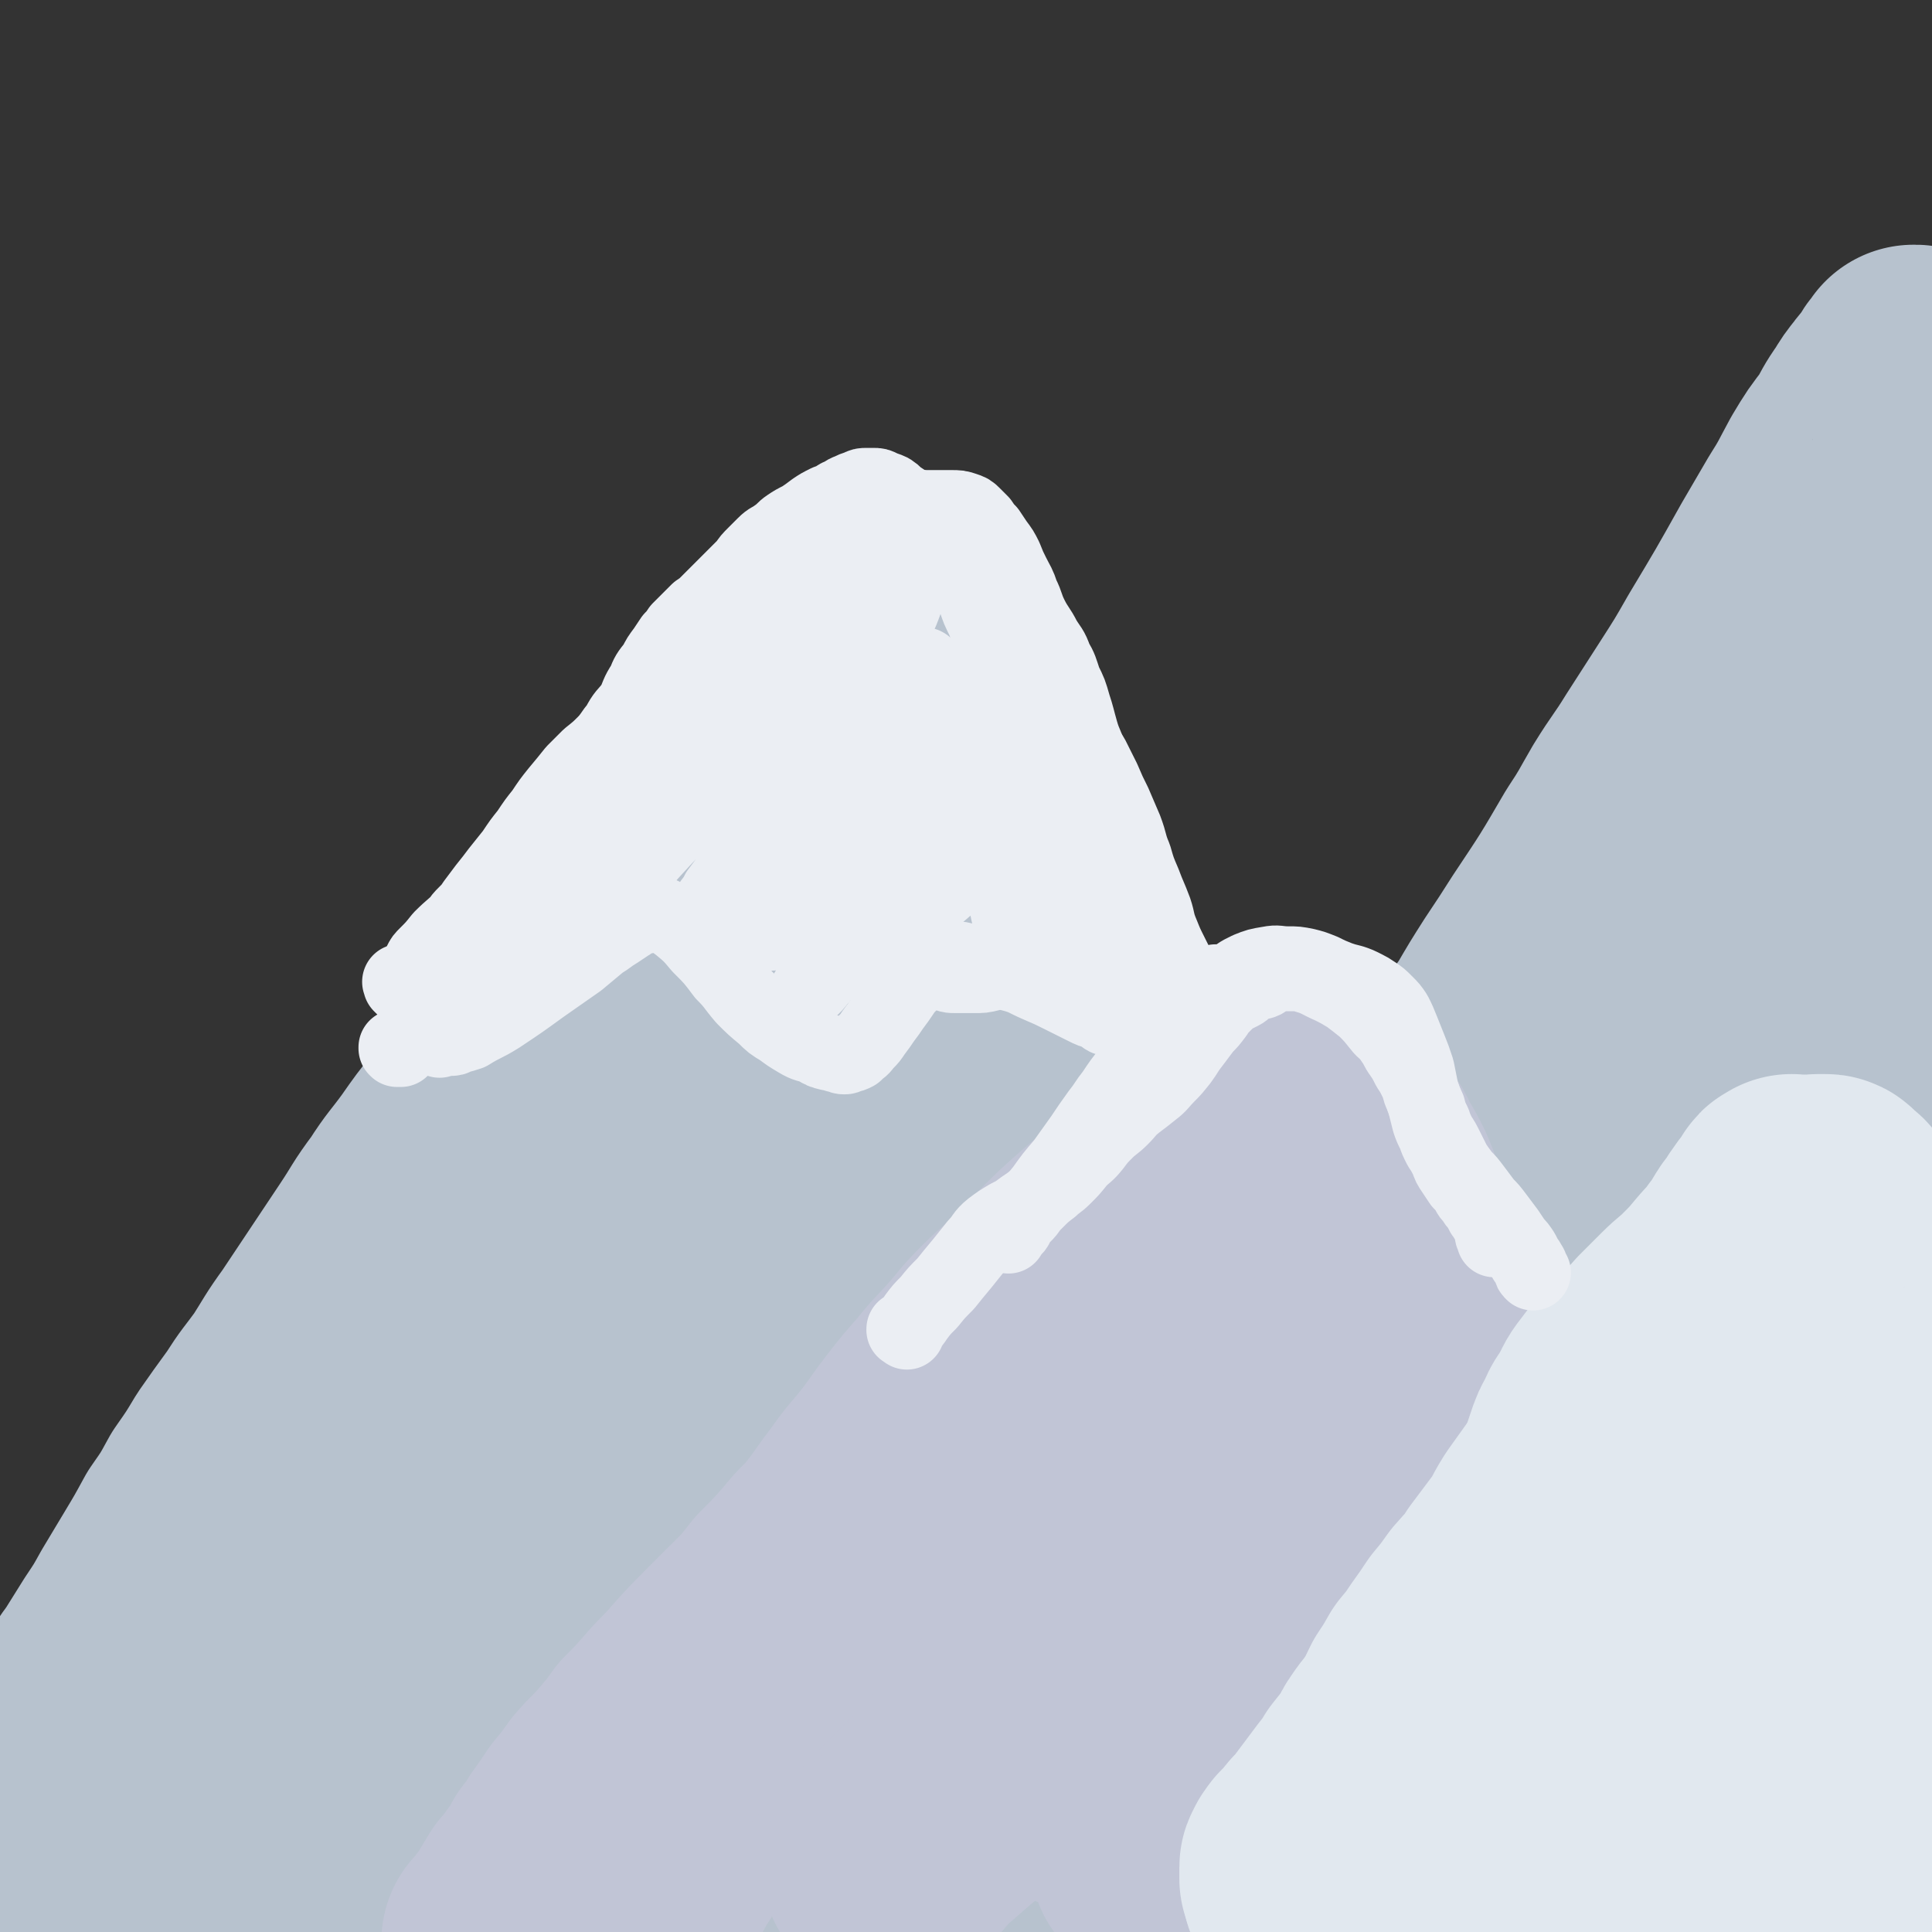 <svg viewBox='0 0 1046 1046' version='1.1' xmlns='http://www.w3.org/2000/svg' xmlns:xlink='http://www.w3.org/1999/xlink'><rect x="0" y="0" width="1046" height="1046" fill="#333333" stroke="none"/><g fill='none' stroke='rgb(183,194,206)' stroke-width='135' stroke-linecap='round' stroke-linejoin='round'><path d='M85,1004c-1,-1 -1,-1 -1,-1 -1,-1 0,0 0,0 0,0 0,0 0,0 0,0 0,0 0,0 -1,-1 0,-2 0,-3 1,-2 1,-2 2,-4 1,-4 1,-4 3,-7 2,-5 2,-4 4,-9 5,-9 5,-9 10,-18 5,-10 5,-11 10,-20 6,-12 6,-12 13,-24 6,-13 6,-13 13,-25 6,-12 7,-12 14,-23 7,-13 6,-13 14,-26 7,-13 8,-12 16,-25 9,-15 9,-15 18,-29 9,-15 9,-15 18,-30 8,-14 8,-14 16,-28 7,-14 7,-14 14,-27 6,-13 6,-13 13,-27 6,-12 6,-12 12,-25 5,-11 6,-11 11,-23 5,-11 4,-11 9,-23 5,-11 4,-11 10,-23 6,-13 6,-12 13,-26 6,-13 6,-14 13,-27 7,-14 7,-14 15,-27 7,-13 6,-13 14,-26 6,-10 6,-10 13,-20 7,-10 6,-10 14,-20 7,-9 7,-9 15,-19 7,-9 6,-9 14,-18 7,-8 7,-8 15,-16 8,-8 8,-9 15,-16 7,-7 7,-7 14,-14 6,-4 6,-4 11,-9 5,-3 5,-4 10,-7 3,-2 4,-2 8,-4 2,-1 2,-1 5,-2 1,-1 1,-1 3,-1 1,0 2,0 3,1 2,1 2,1 3,3 2,3 2,3 4,7 3,6 3,6 6,12 3,9 3,9 6,17 3,10 3,10 7,20 3,11 3,11 7,21 4,11 4,11 9,21 4,12 4,12 9,23 4,12 5,12 10,23 5,12 5,12 10,23 4,12 4,12 9,24 5,13 5,12 11,25 5,12 4,13 10,25 5,12 5,12 11,24 5,12 5,12 12,23 5,11 5,11 12,21 5,10 5,11 12,20 6,10 6,9 13,18 8,10 8,10 16,19 7,9 7,9 14,18 8,9 8,9 15,18 8,10 7,10 14,20 7,10 8,10 15,20 6,10 6,10 12,20 5,10 6,10 11,20 6,10 6,11 12,21 7,12 7,12 14,23 8,12 8,12 15,23 8,13 8,13 16,25 8,11 8,11 16,21 7,9 6,9 13,18 6,8 7,8 13,15 6,6 6,6 11,13 3,4 3,4 7,9 3,3 3,3 6,6 2,3 2,3 5,6 2,2 2,2 4,5 2,2 2,2 4,4 1,2 1,2 2,4 1,2 2,1 3,3 1,1 1,1 2,3 1,2 1,2 3,4 1,2 1,2 3,4 2,3 2,3 4,6 1,2 1,2 3,5 1,2 1,2 3,4 1,1 1,1 2,2 1,1 0,2 1,3 0,1 1,0 1,1 0,0 0,0 0,1 0,0 0,0 0,0 '/><path d='M728,721c-1,-1 -1,-1 -1,-1 -1,-1 0,0 0,0 0,0 0,0 0,0 0,-1 0,-1 0,-1 1,-3 1,-3 2,-5 2,-4 2,-4 4,-9 3,-7 3,-7 6,-14 2,-3 1,-3 3,-5 29,-54 28,-54 58,-106 6,-12 6,-12 14,-23 7,-12 7,-12 14,-23 8,-12 8,-12 15,-23 16,-24 16,-24 30,-48 8,-12 8,-13 15,-25 8,-13 9,-13 17,-26 9,-14 9,-14 18,-28 9,-14 9,-14 17,-28 15,-25 15,-25 29,-50 7,-12 7,-12 14,-24 7,-11 7,-12 13,-23 6,-10 6,-10 13,-19 4,-7 4,-8 9,-15 3,-5 3,-5 7,-10 2,-3 3,-3 5,-6 2,-2 1,-2 3,-5 1,-1 1,-1 2,-2 0,0 1,0 1,-1 0,-1 0,-1 0,-1 0,0 0,0 0,0 1,0 1,0 1,0 1,0 0,1 1,1 0,0 0,0 0,0 '/><path d='M450,477c-1,-1 -1,-1 -1,-1 -1,-1 0,0 0,0 0,0 0,0 0,-1 0,0 0,0 0,0 0,0 0,-1 0,-1 1,-2 1,-2 2,-4 2,-4 2,-4 5,-7 1,-1 1,-2 3,-3 1,0 1,0 2,0 2,1 3,1 4,3 2,4 2,4 1,9 -2,9 -2,9 -6,18 -6,12 -6,11 -14,22 -8,13 -9,13 -19,25 -10,14 -9,14 -20,28 -10,13 -11,12 -21,25 -11,13 -11,13 -22,25 -10,13 -10,13 -19,26 -10,14 -10,15 -19,29 -9,16 -9,16 -17,32 -9,17 -8,17 -16,35 -6,16 -6,16 -12,32 -5,14 -5,14 -11,29 -5,13 -5,13 -10,26 -7,14 -7,14 -13,27 -7,13 -7,13 -14,25 -7,12 -7,12 -13,23 -7,11 -7,11 -14,22 -6,9 -6,9 -12,17 -5,7 -5,8 -11,14 -4,6 -4,6 -9,12 -4,5 -4,4 -8,10 -4,5 -4,6 -8,12 -5,7 -5,7 -10,14 -5,9 -5,9 -10,18 -4,8 -5,8 -9,16 -3,7 -2,7 -5,13 -1,4 -2,4 -3,8 -1,2 -1,2 -1,4 0,1 0,2 1,3 1,0 1,-1 3,-1 0,0 0,0 0,0 '/><path d='M444,385c-1,-1 -1,-2 -1,-1 -1,0 0,1 -1,2 -1,2 -1,2 -2,4 -2,3 -1,3 -2,6 -1,1 -1,1 -1,3 -2,4 -2,4 -3,9 -2,4 -1,4 -3,9 -1,4 -1,3 -3,7 -1,4 -1,4 -2,7 -2,5 -1,6 -4,11 -2,4 -2,4 -5,9 -2,3 -2,3 -4,7 -2,4 -2,4 -5,9 -3,5 -3,5 -6,10 -4,8 -4,8 -9,15 -5,10 -5,10 -11,19 -6,9 -6,9 -12,18 -8,10 -8,10 -16,19 -8,10 -8,10 -16,19 -9,10 -9,10 -17,20 -9,11 -10,11 -18,23 -10,13 -10,13 -18,28 -9,15 -9,15 -17,31 -8,15 -7,16 -14,31 -7,14 -6,14 -13,28 -5,12 -5,13 -11,25 -5,12 -5,12 -11,23 -7,11 -7,11 -14,22 -7,10 -8,10 -15,20 -8,10 -8,10 -15,19 -7,8 -7,8 -14,16 -6,7 -6,7 -12,14 -6,7 -6,7 -12,14 -7,8 -7,8 -13,15 -7,8 -6,8 -12,16 -6,7 -6,7 -12,14 -6,6 -6,6 -11,12 -4,6 -4,6 -9,12 -4,5 -4,5 -9,10 -4,6 -4,6 -9,12 -4,5 -4,4 -9,10 -4,4 -3,5 -7,10 -3,4 -4,3 -7,8 -3,3 -2,4 -5,8 -3,4 -3,4 -6,8 -2,3 -2,3 -5,7 -2,3 -2,3 -4,6 -1,2 -1,2 -3,4 -1,1 -1,1 -2,3 0,1 -1,0 -1,1 0,0 0,1 0,1 0,0 0,0 0,0 1,-2 1,-2 2,-4 2,-4 2,-4 4,-8 4,-8 4,-8 9,-16 6,-13 5,-13 12,-25 7,-15 8,-14 15,-29 8,-14 8,-15 15,-29 8,-13 8,-12 15,-25 7,-11 6,-11 12,-22 6,-10 6,-10 13,-20 5,-9 5,-9 12,-18 5,-9 5,-9 12,-17 6,-8 6,-8 13,-15 5,-8 5,-8 11,-15 5,-7 5,-7 10,-14 4,-7 4,-7 9,-14 4,-8 4,-8 8,-15 4,-9 4,-9 8,-17 4,-9 4,-9 8,-17 4,-8 4,-8 8,-16 4,-8 4,-8 8,-16 4,-8 4,-8 8,-15 4,-7 4,-7 8,-14 4,-8 4,-8 8,-15 4,-8 4,-8 8,-15 4,-8 4,-8 8,-15 4,-9 4,-9 8,-17 3,-8 3,-8 7,-15 3,-7 3,-7 7,-14 3,-7 3,-7 6,-14 2,-5 2,-5 5,-11 2,-5 2,-5 5,-10 2,-4 3,-4 5,-8 2,-4 2,-4 4,-8 2,-4 2,-4 5,-8 2,-3 2,-3 4,-7 3,-4 3,-4 6,-8 3,-4 3,-4 6,-9 3,-4 3,-4 7,-9 4,-5 4,-5 9,-10 5,-5 4,-6 9,-11 6,-7 6,-7 12,-14 5,-6 5,-6 11,-13 5,-6 5,-6 11,-13 5,-6 5,-6 10,-13 6,-7 6,-7 12,-14 5,-7 5,-8 11,-14 5,-7 5,-7 11,-13 4,-6 4,-6 9,-11 4,-4 4,-4 8,-8 3,-3 2,-3 6,-7 3,-3 3,-2 6,-5 2,-1 2,-1 4,-3 1,-1 1,-2 3,-3 1,-1 1,0 2,-1 1,-1 1,-1 2,-1 0,0 1,0 1,0 0,1 0,1 0,2 0,2 0,2 -1,4 -2,3 -2,3 -4,7 -3,5 -3,5 -7,10 -5,9 -5,9 -11,17 -6,10 -6,10 -12,19 -8,11 -8,11 -15,21 -9,12 -8,12 -16,23 -8,11 -8,11 -16,22 -8,10 -8,10 -15,20 -7,9 -7,9 -14,18 -8,9 -8,9 -15,18 -7,8 -8,8 -14,16 -8,9 -8,9 -14,17 -8,9 -7,9 -15,18 -7,10 -7,10 -14,19 -8,10 -8,10 -15,20 -8,11 -8,11 -16,21 -8,10 -8,10 -15,20 -8,11 -9,11 -16,22 -9,12 -8,12 -16,24 -8,12 -8,12 -16,24 -8,12 -8,12 -16,24 -8,11 -8,12 -15,23 -8,11 -8,10 -15,21 -8,11 -8,11 -15,21 -6,10 -6,10 -13,20 -6,11 -6,11 -13,21 -6,11 -6,11 -12,21 -6,10 -6,10 -12,20 -5,9 -5,9 -11,18 -5,8 -5,8 -10,16 -4,6 -4,5 -8,12 -3,4 -2,4 -5,9 -2,3 -2,2 -4,5 -1,1 -1,1 -2,3 -1,1 -1,1 -1,3 0,0 0,1 0,1 1,0 2,0 3,-1 3,-2 3,-2 7,-5 6,-5 6,-5 12,-11 10,-10 10,-10 19,-20 12,-13 12,-13 23,-26 13,-15 13,-15 26,-31 14,-16 14,-16 27,-33 14,-18 14,-18 28,-36 14,-19 13,-19 27,-38 14,-20 14,-19 27,-39 13,-19 13,-19 26,-38 13,-20 14,-20 27,-39 13,-20 13,-20 26,-40 13,-18 12,-18 26,-36 12,-15 12,-15 25,-30 11,-12 12,-12 24,-23 10,-9 10,-9 21,-16 9,-6 9,-6 18,-10 7,-3 7,-3 15,-5 4,-1 5,-1 10,-1 3,0 3,0 7,1 2,1 3,0 5,2 2,1 2,2 4,4 2,2 2,3 3,6 1,6 1,6 0,13 -1,10 -2,10 -5,20 -5,16 -5,16 -11,31 -9,19 -9,19 -18,38 -11,22 -11,22 -22,43 -13,25 -13,25 -26,49 -13,25 -13,25 -26,50 -13,23 -14,23 -26,46 -11,21 -11,21 -21,42 -10,20 -10,20 -18,39 -8,19 -8,19 -15,38 -6,18 -6,18 -11,37 -4,17 -4,17 -8,35 -3,16 -2,16 -4,33 -1,13 -2,13 -3,26 -1,9 0,9 0,18 0,5 -1,5 0,10 0,2 0,3 2,4 1,1 2,0 4,-2 6,-6 6,-7 10,-14 11,-17 12,-17 21,-35 13,-25 12,-26 24,-51 14,-27 14,-27 28,-54 13,-25 13,-25 27,-50 13,-23 13,-23 26,-46 13,-23 13,-22 26,-45 13,-23 12,-23 24,-47 11,-20 11,-21 22,-41 9,-17 9,-17 18,-34 7,-12 7,-12 14,-24 4,-8 4,-8 10,-16 3,-4 3,-4 7,-9 2,-2 2,-2 4,-4 1,-1 1,-1 2,-2 1,-1 1,-1 2,-1 1,0 1,0 1,1 0,2 0,2 0,5 -1,6 -1,6 -3,12 -3,13 -3,13 -8,26 -6,18 -6,18 -12,36 -8,21 -8,21 -17,42 -9,23 -9,22 -19,45 -10,23 -10,23 -19,45 -9,21 -10,20 -18,41 -8,17 -7,18 -15,36 -6,15 -6,15 -12,31 -5,14 -4,14 -8,28 -5,16 -5,16 -9,31 -4,14 -4,14 -8,29 -3,12 -2,12 -5,24 -2,8 -1,8 -3,17 -1,4 -1,4 -2,9 0,2 -1,3 0,4 0,0 1,0 2,-1 4,-5 4,-5 7,-11 8,-17 8,-17 15,-34 12,-28 12,-28 24,-55 14,-30 13,-31 28,-61 14,-29 14,-30 30,-58 14,-25 14,-25 30,-48 13,-19 13,-19 27,-37 10,-12 11,-12 22,-23 7,-7 7,-8 15,-14 4,-3 4,-3 9,-5 2,-1 3,-2 5,-1 2,1 2,2 3,4 1,6 1,6 0,12 -2,14 -1,14 -5,28 -5,21 -6,21 -12,41 -8,23 -8,23 -15,45 -8,22 -8,22 -15,43 -7,20 -7,20 -14,39 -4,15 -4,15 -9,30 -3,11 -3,11 -6,23 -2,9 -2,9 -3,18 -1,7 -1,7 -1,14 0,4 0,4 0,9 0,2 0,2 1,5 0,1 0,1 1,3 0,1 0,2 1,2 1,0 1,0 2,-1 3,-3 3,-4 5,-8 6,-11 5,-11 11,-23 10,-21 10,-21 20,-42 12,-24 12,-24 24,-47 13,-24 13,-24 26,-47 11,-20 11,-20 23,-40 9,-15 8,-15 17,-29 5,-8 5,-8 11,-16 2,-3 2,-4 5,-6 1,0 2,0 2,1 -1,7 -1,8 -4,15 -6,20 -6,20 -13,41 -10,26 -10,26 -20,52 -10,26 -10,26 -20,52 -9,22 -9,21 -17,43 -6,15 -6,15 -12,31 -3,9 -2,9 -6,18 -2,4 -2,4 -4,8 -1,1 -1,2 -1,3 0,0 1,0 1,0 2,-2 1,-3 3,-6 4,-7 4,-7 9,-13 6,-10 6,-10 13,-19 9,-10 9,-10 18,-18 9,-8 10,-8 19,-14 10,-7 9,-8 19,-13 9,-4 10,-3 19,-6 8,-2 8,-2 15,-2 6,0 7,0 13,1 4,1 4,2 9,4 4,2 4,2 8,5 3,2 3,2 6,5 2,1 2,1 4,3 1,1 2,1 3,2 1,1 0,1 1,2 0,1 1,0 1,1 0,0 0,1 0,1 -1,1 -1,1 -2,1 -3,1 -3,0 -6,1 -6,1 -6,1 -12,2 -11,1 -11,2 -21,3 -13,1 -13,1 -26,1 -15,1 -15,1 -30,1 -14,0 -14,-1 -27,-2 -12,-1 -12,0 -24,-2 -9,-1 -9,-1 -18,-4 -7,-1 -6,-2 -13,-4 -3,-1 -3,0 -7,-2 -2,-1 -2,-1 -3,-3 0,-1 -1,-1 0,-2 3,-2 3,-2 7,-3 8,-2 8,-2 16,-4 13,-2 13,-2 26,-3 14,-1 14,-1 29,-1 14,0 14,0 29,2 14,2 14,2 27,6 12,3 12,4 24,9 12,5 12,5 23,11 11,6 11,6 22,13 9,6 9,6 18,13 9,5 9,5 17,11 8,6 7,6 15,12 7,4 7,3 13,8 6,3 6,3 11,7 3,2 3,2 6,4 2,1 2,1 3,3 1,1 1,1 1,2 0,1 -1,1 -3,1 -5,0 -5,1 -11,0 -11,-1 -11,-2 -22,-4 -16,-2 -16,-2 -32,-5 -19,-3 -19,-3 -39,-6 -20,-3 -20,-3 -41,-7 -22,-3 -22,-3 -44,-7 -21,-3 -21,-4 -42,-6 -21,-2 -21,-2 -41,-3 -21,-1 -21,-1 -42,0 -21,1 -21,1 -43,3 -19,2 -19,2 -39,5 -17,2 -17,3 -35,6 -15,2 -15,2 -31,5 -13,2 -13,2 -26,5 -9,1 -9,1 -17,3 -6,1 -6,1 -11,2 -2,1 -2,1 -5,2 -1,0 -2,0 -2,0 1,0 2,1 5,1 7,1 7,1 15,2 16,1 16,0 31,1 24,1 24,1 47,2 26,1 26,1 53,1 29,1 29,1 58,1 32,0 33,0 65,-2 31,-2 31,-2 62,-5 29,-3 29,-3 59,-7 26,-3 26,-4 53,-9 22,-4 22,-3 44,-9 17,-3 16,-4 33,-9 11,-3 11,-3 22,-6 7,-1 7,-1 14,-3 0,0 0,0 0,0 '/><path d='M1025,350c-1,-1 -1,-1 -1,-1 -5,-2 -5,-2 -9,-4 -1,0 -1,0 -2,0 0,0 0,0 -1,0 -2,0 -2,-1 -4,-1 -1,0 -1,-1 -2,0 -1,1 -1,1 -1,3 0,3 -1,3 0,6 1,7 1,7 4,15 4,10 4,10 10,19 4,9 5,9 10,17 3,7 4,7 7,14 3,6 3,6 4,14 1,9 1,9 0,18 -2,14 -2,14 -6,28 -5,19 -6,18 -12,37 -6,21 -6,21 -11,42 -6,20 -6,20 -11,40 -4,19 -3,19 -7,37 -3,18 -4,18 -7,35 -2,15 -2,15 -4,31 -1,13 -2,13 -3,26 -1,11 0,11 0,22 0,9 0,9 0,17 0,7 0,7 1,13 0,6 0,6 1,12 0,5 1,5 1,11 0,5 0,5 0,10 0,4 1,4 1,9 1,4 1,4 1,9 1,5 0,5 1,10 1,4 1,4 2,8 1,4 1,4 3,8 1,1 1,1 2,3 '/><path d='M1015,505c-1,-1 -1,-1 -1,-1 -1,-1 -1,0 -1,0 -1,0 -1,0 -2,-1 -2,-1 -2,-1 -4,-2 -1,0 -1,0 -2,-1 -2,-1 -2,-1 -4,-2 -1,0 -1,0 -2,-1 -1,0 -1,-1 -2,-1 -1,0 -2,0 -3,1 -7,5 -8,4 -14,11 -11,13 -11,13 -20,29 -11,20 -10,21 -20,43 -11,21 -10,21 -21,43 -12,22 -12,22 -25,44 -12,22 -12,23 -25,44 -12,19 -12,19 -24,38 -9,13 -9,12 -17,25 -4,7 -4,7 -8,14 -2,3 -2,3 -4,7 0,0 0,1 0,2 0,0 0,0 0,0 5,-7 5,-7 10,-13 10,-16 10,-16 19,-32 14,-25 14,-25 27,-51 14,-29 14,-29 27,-59 13,-28 12,-28 25,-57 12,-27 12,-27 24,-53 9,-20 9,-20 18,-40 6,-11 5,-11 11,-21 2,-4 2,-5 4,-8 0,0 0,1 0,1 -4,9 -4,9 -8,19 -8,23 -8,23 -16,45 -10,28 -10,28 -20,55 -11,28 -11,28 -21,56 -10,26 -11,26 -20,53 -9,25 -9,25 -17,50 -7,21 -8,21 -14,42 -6,18 -5,18 -10,36 -3,14 -3,14 -6,28 -2,10 -2,10 -3,20 -1,6 -1,6 -1,13 0,3 0,3 1,6 0,1 0,2 1,2 2,-1 3,-2 6,-5 7,-9 7,-9 13,-20 12,-18 11,-18 23,-36 12,-19 12,-19 25,-36 10,-14 9,-14 20,-26 7,-7 7,-8 15,-14 4,-3 5,-5 9,-4 3,1 4,3 5,7 2,12 2,13 0,27 -3,23 -4,23 -10,46 -8,25 -8,25 -17,50 -8,22 -8,22 -16,43 -7,17 -7,17 -14,34 -4,12 -4,13 -8,25 -2,7 -3,7 -5,15 -1,4 -1,4 -1,8 0,1 -1,2 0,2 2,-1 3,-1 5,-4 7,-9 7,-9 14,-19 10,-14 10,-15 20,-29 10,-13 10,-13 20,-26 8,-10 8,-10 18,-19 6,-6 6,-6 15,-10 5,-2 6,-2 11,-1 4,1 5,2 7,6 3,7 4,7 4,15 0,12 -1,12 -3,23 -2,12 -3,12 -7,24 -3,9 -3,9 -7,18 -2,6 -2,7 -4,13 -1,3 -1,3 -3,6 0,1 -1,2 -1,2 1,0 2,0 3,-1 5,-3 5,-3 10,-8 7,-7 7,-7 15,-15 6,-6 7,-6 14,-12 4,-3 4,-4 9,-7 2,-1 2,-2 5,-2 1,0 2,0 3,1 1,3 1,3 0,7 -1,5 -2,5 -4,10 -2,4 -2,4 -5,9 -2,3 -2,3 -4,6 -1,2 -1,2 -3,4 -1,1 -1,1 -2,3 -1,1 -1,1 -2,2 -1,1 -1,1 -1,3 0,1 1,1 1,2 '/></g>
<g fill='none' stroke='rgb(193,197,214)' stroke-width='135' stroke-linecap='round' stroke-linejoin='round'><path d='M333,1012c-1,-1 -1,-1 -1,-1 -1,-1 0,0 0,0 0,0 0,0 0,0 0,0 0,-1 0,0 -1,0 0,1 0,3 1,2 1,2 2,4 1,2 1,2 2,3 2,1 2,1 3,3 2,1 1,1 3,2 1,0 1,0 2,0 0,0 0,0 1,0 0,0 0,0 1,0 1,-1 1,-1 2,-2 1,-2 1,-2 2,-4 2,-3 2,-3 4,-7 3,-5 2,-5 6,-10 5,-9 6,-9 12,-17 8,-10 8,-10 17,-19 10,-11 10,-10 21,-21 12,-12 12,-12 24,-24 12,-11 12,-11 24,-22 10,-9 10,-9 21,-18 10,-9 10,-9 21,-18 10,-9 10,-9 19,-17 9,-8 9,-8 18,-17 9,-9 9,-9 17,-17 9,-9 9,-9 16,-17 8,-8 8,-8 14,-16 7,-7 7,-7 13,-14 6,-8 5,-8 12,-15 6,-7 6,-7 13,-14 6,-6 6,-6 12,-12 5,-5 5,-5 11,-11 5,-5 4,-5 10,-11 4,-4 5,-4 10,-9 4,-4 4,-4 8,-9 3,-4 3,-4 7,-8 3,-3 4,-3 7,-7 3,-3 2,-3 5,-7 2,-3 3,-3 5,-6 2,-3 2,-3 4,-6 2,-3 1,-3 3,-6 2,-3 1,-3 3,-7 1,-3 2,-3 3,-6 1,-2 1,-2 2,-5 1,-2 0,-2 1,-4 0,-2 0,-2 1,-4 1,-1 1,-1 2,-2 1,-1 0,-1 1,-2 1,-1 1,-1 2,-2 1,0 1,0 2,0 1,0 2,-1 3,0 2,1 1,1 3,3 2,2 3,2 5,5 3,4 2,4 5,9 3,5 3,5 6,11 4,9 3,9 7,17 4,10 4,10 8,20 4,11 3,11 8,21 4,11 4,11 10,22 5,11 5,11 11,22 7,12 7,12 13,23 7,12 7,12 13,24 7,11 7,11 13,22 7,11 7,11 13,22 7,11 7,11 14,21 5,10 6,10 12,19 6,10 5,10 12,19 6,10 6,10 13,20 6,10 6,10 12,19 7,9 7,9 14,18 7,8 6,8 13,16 5,7 4,7 10,14 4,5 4,5 9,10 3,3 3,3 6,6 2,2 2,2 4,5 2,2 2,2 4,4 1,1 1,1 2,3 1,1 1,1 2,3 1,1 0,1 1,2 0,0 0,0 0,0 '/><path d='M732,755c-1,-1 -1,-1 -1,-1 -1,-1 -1,0 -1,0 0,0 0,0 0,0 0,0 0,0 0,0 0,0 0,0 0,0 -1,-1 0,0 0,0 0,1 0,1 -1,1 -2,2 -2,1 -5,3 -2,1 -2,1 -4,3 -33,25 -34,25 -66,50 -14,11 -14,11 -26,23 -14,12 -14,12 -27,25 -12,13 -12,13 -23,27 -12,14 -12,14 -23,29 -10,13 -10,13 -19,27 -8,11 -7,11 -15,22 -7,9 -7,8 -14,17 -6,8 -6,8 -11,15 -4,5 -4,5 -9,10 -2,2 -2,2 -5,4 -1,1 -1,0 -2,1 0,0 0,0 0,0 0,0 0,0 0,0 3,-4 3,-4 7,-8 6,-6 6,-6 13,-11 12,-10 12,-11 24,-20 17,-12 17,-12 34,-23 18,-11 18,-11 36,-22 17,-10 17,-10 34,-21 15,-9 15,-9 30,-19 13,-8 13,-9 26,-18 8,-6 8,-6 17,-13 6,-3 6,-3 11,-7 2,-2 2,-2 5,-4 1,-1 1,-1 2,-1 0,0 0,0 1,0 0,0 0,0 0,0 -1,4 -1,4 -3,8 -3,5 -3,5 -8,11 -6,8 -6,8 -13,15 -10,10 -10,10 -20,18 -11,10 -11,10 -23,19 -12,9 -12,9 -24,17 -10,8 -10,8 -19,15 -6,5 -6,5 -13,11 -3,3 -3,2 -7,6 -1,1 -2,2 -2,3 0,1 1,1 3,1 5,-1 5,-2 10,-4 10,-5 10,-5 20,-10 14,-8 14,-8 28,-16 15,-9 15,-10 31,-18 15,-8 16,-8 32,-14 14,-6 14,-6 29,-10 11,-3 11,-3 23,-4 9,-1 9,-1 17,1 6,1 7,1 12,5 3,2 5,3 6,7 1,5 1,6 -2,12 -4,8 -4,9 -10,15 -10,10 -11,9 -22,16 -12,8 -13,8 -26,13 -13,6 -13,6 -26,11 -11,4 -12,4 -23,8 -10,3 -10,3 -20,7 -8,2 -8,2 -15,5 -6,2 -6,2 -12,4 -4,2 -4,2 -8,4 -2,1 -2,1 -5,2 -1,1 -1,1 -3,2 -1,0 -2,0 -2,1 0,1 0,1 1,2 1,1 2,1 4,1 6,1 6,1 12,1 12,0 12,0 23,-1 15,-1 15,-1 31,-2 16,-1 16,-1 33,-2 16,0 16,0 32,0 14,0 14,0 28,1 12,0 12,0 24,1 9,1 9,1 18,2 7,1 7,1 15,2 4,1 4,0 9,1 3,0 3,1 7,1 1,0 1,0 3,0 1,0 1,1 3,1 1,0 1,0 2,0 0,0 1,0 1,0 1,0 0,-1 1,-1 0,0 0,1 1,1 1,1 1,0 2,1 1,1 1,1 2,2 1,1 1,1 2,2 1,1 1,0 2,1 1,0 1,0 2,1 1,1 1,1 2,1 2,1 2,0 4,1 1,0 1,1 3,1 2,1 2,1 4,1 1,0 1,0 2,0 1,0 1,0 2,1 0,0 0,0 1,1 0,0 0,0 0,0 '/><path d='M698,595c-1,-1 -1,-1 -1,-1 -1,-1 0,0 0,0 0,-1 0,-2 0,-3 0,-1 0,-1 0,-2 0,-1 1,-1 1,-2 0,-1 0,-1 0,-2 0,-1 0,-1 0,-1 0,0 0,0 0,-1 0,0 0,0 0,0 0,0 0,0 0,-1 0,0 0,0 0,0 0,-1 0,-2 0,-2 0,0 -1,0 -2,1 -2,2 -2,2 -4,4 -3,4 -3,4 -7,8 -4,6 -4,6 -9,11 -5,6 -5,6 -11,11 -7,7 -7,7 -14,13 -8,8 -9,7 -17,14 -10,9 -9,9 -19,17 -9,8 -10,8 -19,16 -9,8 -9,8 -17,16 -8,8 -8,8 -16,16 -8,8 -8,7 -16,15 -9,9 -8,9 -16,18 -8,9 -8,8 -15,17 -8,9 -8,9 -15,18 -7,9 -7,10 -14,19 -8,10 -8,9 -15,19 -7,9 -7,10 -14,19 -7,9 -8,8 -15,17 -8,9 -8,9 -16,17 -7,9 -7,9 -15,17 -8,8 -8,8 -15,15 -8,8 -8,8 -16,17 -6,7 -7,7 -13,14 -7,8 -7,8 -14,15 -5,7 -5,7 -11,14 -6,7 -7,7 -13,14 -5,7 -5,7 -10,13 -4,6 -4,6 -9,13 -3,5 -3,5 -7,10 -3,6 -3,6 -7,11 -3,5 -3,4 -7,9 -3,5 -3,5 -6,10 -2,3 -2,3 -5,7 -2,3 -2,3 -5,6 0,0 0,0 0,0 '/></g>
<g fill='none' stroke='rgb(225,232,239)' stroke-width='135' stroke-linecap='round' stroke-linejoin='round'><path d='M709,1024c-1,-1 -1,-1 -1,-1 -1,-1 0,-1 0,-1 0,0 0,0 0,0 0,-1 0,-1 0,-1 0,0 0,0 0,0 0,-1 0,-1 1,-2 0,-2 0,-2 1,-4 1,-2 2,-1 3,-3 2,-2 1,-2 3,-4 2,-2 2,-2 4,-4 3,-3 3,-3 6,-7 3,-4 3,-4 7,-9 4,-6 4,-7 9,-14 5,-7 5,-7 10,-15 5,-8 4,-9 10,-16 4,-7 4,-7 9,-14 6,-7 5,-8 11,-14 11,-15 12,-15 23,-29 7,-9 6,-9 12,-18 6,-9 7,-9 12,-17 6,-8 6,-8 11,-16 3,-7 3,-7 7,-13 2,-6 2,-6 5,-12 2,-6 2,-6 4,-11 2,-6 2,-6 4,-12 2,-6 2,-6 5,-11 2,-6 3,-5 6,-11 3,-5 2,-5 6,-10 3,-4 3,-4 7,-9 4,-4 4,-3 8,-8 5,-4 5,-5 10,-9 5,-4 5,-3 11,-7 4,-3 4,-3 9,-6 4,-2 4,-2 8,-5 3,-2 3,-2 6,-4 3,-2 3,-1 6,-4 3,-2 2,-3 5,-6 2,-3 3,-3 5,-6 2,-3 2,-3 4,-7 2,-3 2,-3 4,-7 2,-3 2,-3 4,-7 1,-2 1,-2 3,-5 1,-2 1,-2 2,-4 1,-1 1,-1 2,-3 1,-1 1,-2 2,-3 1,-1 1,0 2,-1 1,-1 1,-1 3,-2 1,-1 1,0 2,-1 1,-1 1,-1 2,-1 1,0 1,-1 2,-1 0,0 0,0 1,0 1,0 1,0 2,0 0,0 0,0 1,0 1,0 1,0 2,1 1,1 1,1 2,2 1,1 2,1 3,3 2,3 1,3 3,7 2,6 2,6 5,12 3,7 4,7 7,15 3,10 3,10 7,19 4,12 4,12 9,23 4,11 4,11 8,21 3,10 4,10 7,20 3,9 2,9 5,18 2,8 2,8 4,16 1,7 1,8 2,15 1,7 1,7 2,15 1,8 1,8 2,16 1,8 0,8 1,17 1,8 1,7 2,15 1,8 0,8 1,15 0,0 0,0 0,0 '/><path d='M966,661c-1,-1 -2,-1 -1,-1 0,-2 0,-2 1,-4 1,-1 1,-1 1,-3 1,-1 0,-1 1,-2 0,-1 0,-1 1,-1 0,0 1,0 1,0 0,0 0,0 0,-1 0,0 0,0 0,0 0,0 0,0 0,0 0,1 0,1 -1,2 -1,1 -1,2 -2,3 -2,2 -3,2 -5,5 -3,4 -3,5 -7,10 -4,6 -3,6 -8,12 -4,6 -5,6 -10,12 -5,6 -5,6 -11,12 -5,5 -6,5 -11,10 -6,6 -6,6 -12,12 -4,6 -4,6 -9,12 -4,6 -3,6 -7,13 -3,6 -3,6 -7,12 -4,8 -4,8 -9,15 -5,9 -5,9 -11,16 -5,8 -5,7 -11,15 -5,7 -5,7 -10,14 -5,8 -4,8 -9,15 -6,8 -6,8 -12,16 -5,8 -6,8 -12,15 -5,7 -5,7 -10,13 -4,6 -4,6 -9,13 -4,6 -4,6 -9,12 -4,7 -4,7 -8,13 -3,6 -3,7 -7,13 -3,5 -4,5 -8,11 -3,4 -2,5 -6,10 -3,4 -3,4 -7,9 -3,5 -3,5 -7,10 -3,4 -3,4 -6,8 -3,4 -3,4 -6,8 -2,3 -2,3 -5,6 -2,2 -2,2 -4,5 -1,1 -1,1 -3,3 -1,1 -1,1 -2,2 -1,1 0,1 -1,2 0,1 -1,0 -1,1 0,0 0,1 0,1 0,1 -1,0 -1,1 0,1 0,1 0,2 0,1 0,1 0,2 0,1 0,1 0,2 0,1 1,0 1,1 0,0 0,0 0,0 2,0 3,0 5,-1 5,-3 5,-3 10,-7 8,-7 8,-7 16,-14 11,-10 11,-10 22,-20 13,-12 12,-12 25,-23 13,-11 13,-11 26,-22 13,-11 13,-11 26,-21 13,-11 13,-10 26,-21 12,-10 12,-10 23,-20 10,-10 10,-10 20,-19 8,-8 8,-8 16,-16 7,-7 6,-7 13,-14 3,-4 3,-3 7,-8 2,-3 2,-3 4,-6 1,-1 1,-1 2,-3 0,-1 1,-1 1,-1 0,1 0,2 0,4 -2,7 -2,7 -4,13 -3,13 -3,13 -7,25 -4,16 -4,16 -9,32 -6,16 -6,16 -13,32 -5,14 -5,14 -11,28 -6,12 -6,12 -13,24 -5,10 -5,10 -11,19 -5,8 -5,8 -11,15 -4,6 -3,6 -8,11 -2,2 -2,2 -5,5 -2,2 -2,2 -4,3 -1,1 -1,1 -2,1 0,0 -1,0 -1,-1 0,-2 0,-2 1,-4 2,-5 2,-5 5,-10 5,-8 5,-8 11,-16 7,-10 6,-11 14,-20 10,-11 10,-11 21,-21 11,-10 11,-10 22,-19 12,-9 12,-9 24,-17 11,-7 11,-7 23,-13 8,-3 8,-3 16,-6 5,-2 5,-2 10,-3 1,0 2,-1 3,0 1,1 0,3 -1,5 -3,6 -4,6 -8,11 -7,8 -7,8 -13,16 -7,8 -7,8 -13,15 -5,6 -6,5 -9,11 -4,9 -4,9 -6,18 -1,5 -1,6 0,11 1,5 1,5 4,10 3,6 3,6 7,11 3,4 3,5 8,9 4,3 4,3 9,6 4,2 4,2 9,4 3,1 3,1 7,2 2,1 2,0 5,1 2,0 2,1 4,1 1,0 1,0 3,0 1,0 1,1 2,1 1,0 1,0 2,0 1,0 1,0 2,0 0,0 0,0 0,0 1,0 1,0 2,0 0,0 0,0 0,0 -1,1 -1,1 -2,1 -2,0 -2,0 -4,0 -4,0 -4,0 -9,0 -6,0 -6,0 -13,1 -9,1 -9,1 -17,2 -11,1 -11,2 -21,4 -11,2 -11,2 -23,5 -12,2 -12,3 -23,5 -12,2 -12,2 -23,3 -10,1 -11,1 -21,0 -9,-1 -9,-1 -18,-3 -8,-2 -8,-2 -16,-5 -8,-2 -8,-1 -15,-4 -6,-2 -6,-2 -12,-4 -5,-1 -5,-1 -10,-2 -4,-1 -4,-1 -8,-2 -3,-1 -3,0 -7,-1 -2,0 -2,0 -5,-1 -1,0 -1,-1 -3,-1 -1,0 -1,0 -3,0 -1,0 -1,0 -2,-1 0,0 0,0 0,0 0,0 0,0 0,0 3,1 3,2 6,3 6,3 6,3 13,5 11,3 11,4 22,7 14,4 14,4 29,7 14,2 14,2 29,4 13,1 13,2 26,2 11,0 12,0 23,-1 10,-1 10,-1 19,-3 7,-1 7,-2 13,-4 6,-1 6,-1 11,-3 3,-1 3,-1 6,-3 2,-1 2,-2 4,-3 2,-2 2,-1 5,-3 0,0 0,0 0,0 '/></g>
<g fill='none' stroke='rgb(235,238,243)' stroke-width='41' stroke-linecap='round' stroke-linejoin='round'><path d='M216,568c-1,-1 -1,-2 -1,-1 -1,0 0,0 0,1 0,0 0,0 0,0 0,0 0,0 0,0 0,0 0,0 0,0 -1,-1 0,0 0,0 1,0 1,0 2,0 1,-1 1,-2 2,-3 2,-3 3,-3 4,-6 3,-4 2,-4 4,-8 2,-4 2,-4 4,-9 4,-7 4,-7 9,-13 3,-6 3,-6 7,-11 3,-5 2,-5 6,-10 3,-4 3,-4 7,-9 3,-3 3,-3 6,-7 4,-4 4,-4 8,-8 3,-4 3,-3 7,-8 3,-4 3,-4 7,-10 3,-4 3,-4 6,-9 2,-6 2,-6 5,-11 3,-6 3,-6 7,-12 3,-5 3,-5 7,-10 3,-5 3,-6 7,-10 3,-6 4,-5 8,-10 3,-6 3,-6 7,-11 3,-6 4,-6 8,-11 3,-6 2,-6 6,-12 2,-5 2,-5 6,-10 2,-4 2,-4 5,-8 2,-3 2,-3 4,-6 2,-2 2,-2 4,-5 2,-2 2,-2 5,-5 2,-2 2,-2 5,-5 3,-2 3,-2 6,-5 2,-2 2,-2 5,-5 2,-2 2,-2 5,-5 2,-2 2,-2 5,-5 2,-2 2,-2 5,-5 2,-3 2,-3 5,-6 2,-2 2,-2 5,-5 3,-3 3,-2 7,-5 3,-2 3,-3 6,-5 3,-2 3,-2 7,-4 3,-2 3,-2 7,-5 3,-2 3,-2 7,-4 3,-1 3,-1 6,-3 3,-1 3,-2 6,-3 2,-1 2,-1 5,-2 2,-1 2,-1 4,-1 2,0 2,0 4,0 2,0 2,0 4,1 2,1 3,1 5,2 3,2 2,2 5,4 3,2 3,2 6,4 2,2 2,2 5,4 3,3 3,3 6,6 3,3 3,3 6,7 3,4 3,4 6,9 3,5 3,5 6,11 3,6 3,6 6,13 2,6 2,6 5,12 2,6 2,6 5,12 2,6 2,6 5,13 2,6 2,6 5,13 2,7 2,7 5,13 2,7 3,7 6,14 3,6 3,6 6,12 3,6 3,6 7,12 3,6 3,6 6,13 3,6 3,6 6,13 2,6 2,6 4,13 1,6 1,6 3,12 1,6 2,6 3,13 1,5 1,6 2,11 1,6 1,6 3,10 1,5 1,5 3,10 1,4 1,4 3,8 2,3 2,3 4,6 1,2 1,2 2,4 1,2 2,1 3,3 1,1 0,1 1,2 1,1 1,0 2,1 0,0 0,1 0,1 0,1 1,1 1,1 0,0 0,0 0,0 1,0 1,0 1,0 0,0 0,0 0,0 '/><path d='M219,535c-1,-1 -1,-1 -1,-1 -1,-1 -1,-1 -1,-1 0,0 0,0 0,0 0,0 0,0 0,-1 0,0 0,0 0,0 0,0 -1,-1 0,0 0,0 1,1 3,1 3,0 3,0 6,-1 5,-1 5,-1 9,-4 6,-4 6,-5 12,-11 7,-7 6,-7 13,-15 6,-7 6,-7 12,-14 5,-6 6,-6 11,-12 5,-6 5,-6 10,-13 5,-7 5,-7 11,-15 6,-8 6,-8 12,-17 6,-8 6,-8 12,-17 6,-9 6,-9 13,-18 6,-7 6,-7 13,-15 6,-7 6,-8 13,-15 8,-8 8,-8 17,-16 8,-8 8,-8 16,-16 9,-8 9,-8 17,-15 8,-7 8,-8 15,-14 8,-6 8,-6 16,-12 4,-3 3,-3 8,-5 9,-5 9,-5 19,-10 3,-1 3,-2 6,-3 3,-1 3,-2 6,-2 3,0 3,0 7,1 4,1 5,1 9,4 6,4 6,5 11,10 6,8 5,8 11,16 5,9 5,9 11,18 4,8 4,9 8,17 5,8 6,8 11,16 4,8 4,8 9,15 4,8 5,8 10,15 4,7 4,7 9,13 4,6 4,6 8,12 3,6 3,6 6,12 3,7 3,7 6,13 3,7 3,7 6,14 3,8 2,8 5,15 2,7 2,7 5,14 3,8 3,7 6,15 2,6 1,6 4,13 2,5 2,5 5,11 2,4 2,4 4,8 1,3 1,3 3,7 1,3 1,3 3,6 1,3 1,3 3,6 0,0 0,0 0,0 '/><path d='M238,563c-1,-1 -1,-1 -1,-1 -1,-1 0,0 0,0 0,0 0,0 0,0 0,0 -1,0 0,0 0,-1 0,0 1,0 1,0 1,0 2,0 1,0 1,0 2,0 1,0 1,0 2,0 1,0 2,0 3,-1 4,-1 4,-1 7,-2 8,-5 8,-4 16,-9 12,-8 12,-8 23,-16 10,-7 10,-7 20,-14 6,-5 6,-5 12,-10 5,-3 4,-3 9,-6 3,-2 3,-2 6,-4 2,-1 2,-2 4,-3 2,-1 2,0 4,-1 2,0 2,0 3,-1 2,0 2,0 4,0 2,0 3,0 4,1 5,2 5,2 9,5 6,5 6,5 11,11 7,7 7,7 13,15 6,6 5,6 11,13 5,5 5,5 11,10 4,4 4,4 9,7 4,3 4,3 9,6 5,3 5,2 10,4 3,2 3,2 7,3 2,0 2,0 4,1 2,0 2,1 4,1 1,0 1,0 3,-1 1,0 1,0 3,-1 1,-1 1,-1 2,-2 2,-1 2,-2 4,-4 2,-2 2,-2 4,-5 3,-4 3,-4 5,-7 3,-4 3,-4 5,-7 3,-4 3,-4 5,-7 2,-3 2,-3 5,-6 1,-2 2,-2 4,-4 2,-1 2,-1 4,-3 1,-1 1,-1 3,-2 1,-1 1,-1 4,-2 2,-1 2,-1 5,-2 4,0 5,0 9,1 6,1 6,1 12,3 7,1 7,1 13,4 8,2 8,3 15,6 7,3 7,3 13,6 6,3 6,3 12,6 4,2 4,2 8,3 2,1 2,2 4,3 2,0 2,0 3,1 0,0 0,0 1,0 0,0 1,0 1,0 '/><path d='M605,473c-1,-1 -2,-2 -1,-1 0,0 0,1 1,3 0,0 0,0 0,0 0,0 0,0 0,0 0,0 0,0 0,0 -1,-1 0,0 0,0 0,0 0,1 0,1 0,0 0,0 0,0 0,-1 0,-1 1,-2 1,-2 2,-2 2,-5 0,-4 0,-4 -1,-8 -1,-6 0,-6 -2,-11 -2,-7 -2,-7 -5,-14 -2,-7 -2,-7 -5,-13 -2,-7 -2,-7 -5,-13 -2,-7 -3,-7 -5,-14 -2,-7 -2,-8 -4,-14 -2,-7 -2,-7 -5,-13 -2,-6 -2,-7 -5,-12 -2,-6 -3,-6 -6,-11 -3,-6 -4,-6 -7,-12 -3,-6 -2,-6 -5,-12 -2,-6 -2,-5 -5,-11 -2,-4 -2,-4 -4,-9 -2,-4 -2,-4 -5,-8 -2,-3 -2,-3 -4,-6 -2,-2 -2,-2 -4,-5 -2,-2 -2,-2 -4,-4 -2,-2 -2,-2 -5,-3 -3,-1 -3,-1 -7,-1 -5,0 -5,0 -9,0 -6,0 -6,0 -11,0 -6,0 -6,1 -12,2 -7,1 -7,0 -13,2 -7,1 -7,2 -13,4 -6,2 -6,2 -13,5 -5,2 -5,2 -11,6 -5,4 -5,4 -10,9 -5,5 -5,5 -10,10 -5,5 -5,5 -10,10 -5,5 -5,5 -10,11 -5,5 -5,5 -10,11 -4,5 -4,5 -9,11 -4,5 -4,5 -9,10 -4,5 -4,5 -9,11 -4,4 -5,4 -10,9 -4,4 -4,4 -9,9 -4,3 -4,3 -9,7 -4,4 -4,4 -9,8 -4,4 -4,4 -8,8 -4,5 -4,5 -9,11 -4,5 -4,5 -8,11 -4,5 -4,5 -8,11 -4,5 -4,5 -8,11 -4,5 -4,5 -8,10 -3,4 -3,4 -7,9 -3,4 -3,4 -6,8 -2,3 -2,3 -5,6 -2,2 -2,2 -4,5 -2,2 -2,2 -4,5 -1,2 -1,2 -3,4 -1,2 -1,2 -3,4 -1,2 -2,1 -3,3 -1,1 -1,2 -2,3 -1,1 -1,1 -2,2 -1,1 -1,1 -2,1 0,0 -1,0 -1,0 0,0 0,-1 0,-1 1,-2 1,-2 3,-4 4,-4 4,-4 8,-9 6,-6 7,-6 14,-13 9,-8 9,-8 18,-16 13,-11 13,-11 25,-21 15,-13 15,-13 30,-25 15,-13 15,-13 31,-26 15,-13 15,-13 30,-26 14,-12 14,-11 28,-22 12,-10 12,-10 23,-19 9,-6 9,-6 17,-13 6,-3 6,-3 12,-7 3,-2 3,-2 6,-4 1,-1 1,-1 3,-2 0,0 1,0 1,0 0,2 -1,2 -2,4 -3,4 -3,4 -6,8 -5,7 -5,7 -11,14 -7,9 -7,9 -15,17 -8,11 -8,10 -17,20 -11,12 -11,12 -21,23 -11,12 -11,12 -22,23 -11,11 -11,11 -21,21 -9,9 -9,9 -17,18 -7,7 -8,7 -14,14 -6,6 -6,6 -11,12 -4,5 -4,5 -8,11 -3,5 -3,5 -7,11 -3,4 -3,4 -6,9 -2,3 -1,3 -3,6 -1,1 -1,1 -2,3 -1,1 -1,1 -1,2 0,0 1,0 1,0 3,-3 3,-3 6,-7 7,-8 7,-8 14,-17 11,-13 11,-13 22,-25 12,-15 12,-15 25,-29 12,-13 12,-13 24,-26 11,-12 12,-12 23,-24 9,-10 9,-10 18,-20 7,-7 7,-7 14,-14 3,-3 3,-3 7,-7 2,-2 1,-2 3,-4 1,-1 1,0 2,-1 0,0 0,0 0,0 -1,1 -1,1 -2,2 -3,2 -3,2 -6,5 -5,4 -5,4 -10,9 -7,6 -7,7 -14,13 -9,9 -9,9 -18,17 -10,10 -10,11 -20,20 -11,10 -12,10 -23,20 -11,10 -11,10 -23,20 -11,10 -11,9 -21,19 -9,9 -9,9 -17,17 -7,7 -7,7 -14,15 -4,5 -4,4 -9,10 -2,3 -2,3 -4,6 -1,1 -1,1 -2,3 0,0 0,0 -1,1 0,0 -1,1 -1,1 0,0 1,-1 2,-2 2,-2 3,-2 5,-5 5,-6 5,-7 10,-13 11,-12 11,-12 21,-24 14,-15 13,-16 28,-31 15,-15 15,-15 30,-30 15,-15 15,-15 30,-29 14,-12 14,-12 28,-24 12,-10 12,-11 23,-20 9,-8 10,-7 18,-15 7,-5 6,-5 13,-11 3,-3 3,-3 7,-6 2,-2 2,-2 5,-4 1,-1 1,-1 3,-2 1,-1 1,-1 2,-2 0,0 0,0 1,-1 0,0 0,0 0,0 0,0 1,0 1,0 0,2 -1,2 -2,4 -2,4 -1,4 -3,9 -3,8 -4,8 -8,16 -5,11 -5,11 -10,22 -8,14 -8,14 -16,27 -9,13 -9,13 -18,26 -9,12 -10,12 -18,23 -8,10 -8,10 -14,19 -5,7 -5,7 -10,14 -3,4 -3,4 -6,8 -1,2 -1,2 -3,5 -1,1 -1,1 -2,3 0,1 0,1 0,2 0,1 0,1 0,2 0,0 0,0 0,0 1,0 2,1 3,0 3,-1 3,-2 5,-4 5,-5 5,-4 10,-10 8,-9 8,-9 15,-18 11,-14 11,-14 21,-28 11,-14 11,-14 21,-28 9,-11 8,-11 17,-22 6,-7 7,-7 13,-14 3,-4 3,-4 7,-8 1,-1 1,-2 3,-3 1,0 2,0 2,1 0,2 -1,2 -2,5 -3,7 -3,7 -7,14 -5,10 -5,11 -11,20 -7,12 -7,12 -14,23 -8,12 -8,12 -15,24 -7,10 -8,10 -14,20 -6,9 -6,9 -11,17 -3,6 -3,6 -7,12 -1,2 -2,2 -3,5 -1,1 -1,2 -1,3 0,1 1,1 2,1 4,-2 5,-2 9,-5 8,-6 8,-6 15,-13 11,-11 11,-11 20,-22 11,-13 11,-13 21,-26 10,-12 10,-12 18,-24 8,-10 7,-10 15,-20 4,-7 5,-7 10,-14 2,-3 2,-3 5,-7 1,-1 1,-1 2,-2 0,0 0,1 0,1 -2,4 -2,4 -4,9 -5,10 -5,9 -10,19 -6,14 -6,14 -13,28 -6,14 -6,14 -13,27 -7,12 -7,12 -15,24 -5,10 -5,10 -12,19 -4,8 -4,8 -10,15 -4,5 -4,5 -8,10 -2,3 -2,3 -5,6 -1,2 -1,2 -3,4 -1,1 -1,1 -2,2 0,0 0,0 -1,1 0,0 0,0 0,0 1,-1 1,-2 2,-3 3,-3 4,-3 7,-7 5,-5 5,-6 10,-12 6,-8 6,-8 13,-16 6,-9 6,-9 13,-16 6,-8 6,-8 13,-16 5,-5 5,-5 12,-11 5,-4 5,-4 10,-8 3,-3 3,-3 7,-6 2,-2 2,-1 5,-3 2,-1 2,-1 4,-2 1,-1 1,0 3,-1 1,0 1,-1 2,-1 0,0 1,0 1,0 0,1 0,1 0,2 0,2 0,2 -1,4 -2,3 -2,3 -4,6 -3,4 -3,4 -7,9 -4,6 -4,6 -9,12 -4,5 -4,5 -9,11 -4,4 -4,4 -9,9 -3,4 -3,4 -7,8 -3,3 -3,3 -6,6 -1,1 -1,1 -3,3 -1,1 -1,1 -2,2 0,1 -1,1 -1,1 0,0 1,-1 2,-2 2,-2 2,-2 5,-5 5,-4 5,-4 10,-9 6,-5 6,-5 12,-10 6,-5 5,-5 12,-10 5,-3 5,-3 11,-6 4,-2 4,-2 8,-3 3,0 4,-1 7,1 4,2 4,2 7,6 3,4 3,4 6,10 3,6 3,6 5,13 2,7 1,7 3,14 1,5 1,5 2,11 1,3 1,3 2,7 1,2 0,2 1,5 0,1 0,1 1,2 0,1 0,1 1,1 0,0 1,0 1,0 1,-1 2,-1 2,-2 1,-2 0,-2 0,-5 0,-4 0,-4 0,-9 -1,-6 -1,-6 -2,-12 -1,-7 -1,-7 -3,-13 -1,-8 -1,-9 -3,-16 -2,-8 -2,-8 -5,-15 -2,-7 -2,-8 -5,-14 -2,-6 -3,-6 -6,-12 -3,-5 -3,-5 -6,-10 -3,-4 -3,-4 -6,-9 -3,-4 -3,-4 -7,-8 -3,-4 -3,-4 -7,-8 -4,-4 -4,-3 -9,-7 -4,-3 -4,-3 -8,-7 -3,-3 -3,-3 -7,-6 -3,-3 -3,-3 -6,-6 -2,-2 -2,-2 -4,-4 -1,-1 -1,-1 -3,-3 -1,-1 -1,-1 -2,-2 0,0 -1,-1 -1,-1 0,0 0,1 0,1 1,1 1,1 2,3 2,3 2,3 5,7 3,5 4,5 7,11 3,6 3,6 7,13 3,7 3,7 7,14 3,8 4,8 7,16 3,8 3,8 6,16 2,8 2,8 5,15 2,7 2,7 5,13 2,6 2,6 4,12 1,4 1,4 2,9 1,4 1,4 2,8 1,2 1,2 2,5 0,2 0,2 0,5 0,1 0,1 0,3 0,1 0,2 -1,3 -1,2 -1,2 -2,3 -2,2 -2,2 -5,3 -3,2 -3,2 -6,3 -4,1 -4,1 -9,1 -4,0 -4,0 -9,0 -4,0 -4,0 -8,-2 -3,-1 -3,-2 -7,-4 0,0 0,0 0,0 '/><path d='M659,533c-1,-1 -1,-2 -1,-1 -1,0 0,0 0,1 0,0 0,0 0,0 0,1 0,1 0,2 0,0 0,0 0,0 0,1 0,1 0,1 0,0 0,0 0,0 0,1 0,1 0,1 0,0 0,0 0,0 0,0 0,-1 0,0 -1,0 0,1 -1,2 -1,1 -1,0 -2,1 -1,3 -1,3 -2,5 -3,3 -3,3 -5,6 -3,4 -3,4 -6,7 -4,4 -3,4 -7,8 -4,5 -4,5 -9,9 -4,4 -5,4 -9,8 -4,3 -4,4 -7,7 -4,4 -4,3 -7,7 -4,4 -4,4 -7,9 -3,4 -4,4 -7,9 -4,5 -3,5 -7,10 -3,4 -3,4 -6,8 -3,5 -3,5 -7,9 -3,3 -3,3 -6,6 -3,3 -3,3 -5,5 -2,3 -2,3 -4,5 -2,2 -2,2 -4,4 0,2 0,2 -1,3 0,0 -1,0 -1,1 -1,0 -1,0 -1,1 0,0 0,0 0,0 0,1 0,0 -1,1 0,0 0,1 0,1 0,-1 0,-1 1,-2 1,-2 2,-1 3,-4 3,-4 3,-4 6,-8 5,-6 5,-6 9,-11 5,-7 5,-7 11,-14 5,-7 5,-7 10,-14 4,-6 4,-6 9,-13 4,-5 4,-6 8,-11 4,-6 4,-6 8,-11 4,-4 4,-4 8,-8 4,-4 4,-4 8,-8 4,-3 4,-3 8,-6 3,-3 3,-3 6,-6 4,-2 4,-2 7,-5 4,-3 4,-3 7,-6 3,-3 3,-3 6,-5 3,-3 3,-3 5,-6 3,-2 3,-2 6,-4 2,-1 2,-1 4,-2 5,-2 5,-2 11,-3 5,-1 5,0 10,0 5,0 5,0 10,1 4,1 4,1 9,3 4,2 4,2 9,4 3,1 3,1 7,2 3,1 3,1 7,3 2,1 2,1 5,3 3,2 3,2 6,5 3,3 3,3 5,6 2,4 2,4 4,9 2,5 2,5 4,10 2,5 2,5 4,11 1,5 1,5 2,10 1,5 2,5 3,10 1,4 1,4 2,8 1,3 1,3 3,7 1,3 1,3 3,7 2,3 2,3 4,7 1,3 1,3 3,6 2,3 2,3 4,6 2,2 2,2 4,5 1,2 1,2 3,4 1,2 1,2 3,4 1,2 1,2 2,4 1,1 1,1 2,3 1,1 1,1 2,3 0,1 1,1 1,2 0,1 0,1 0,3 0,1 1,1 1,2 0,0 0,0 0,1 0,0 0,0 0,0 '/><path d='M491,721c-1,-1 -1,-1 -1,-1 -1,-1 0,0 0,0 0,0 0,0 0,0 0,0 -1,0 0,0 0,-1 1,-1 2,-2 2,-2 2,-2 4,-5 3,-4 3,-4 7,-8 4,-5 4,-5 9,-10 4,-5 4,-5 9,-11 4,-5 4,-5 8,-10 4,-4 3,-5 8,-9 4,-3 4,-3 9,-6 4,-2 4,-2 8,-5 3,-2 3,-2 7,-5 4,-3 4,-3 8,-6 3,-3 3,-2 7,-6 4,-4 4,-4 8,-9 4,-4 4,-3 8,-8 3,-4 3,-4 7,-8 3,-3 4,-3 8,-7 4,-4 3,-4 8,-8 4,-3 4,-3 9,-7 4,-3 4,-4 8,-8 3,-3 3,-3 7,-8 3,-4 3,-5 7,-10 3,-4 3,-4 6,-8 3,-3 3,-3 6,-7 2,-3 2,-3 5,-6 2,-2 2,-2 5,-4 2,-1 2,-1 4,-2 2,-1 2,-2 4,-3 2,-1 2,-1 4,-2 2,-1 2,0 4,-1 1,-1 1,-1 3,-2 1,-1 1,0 3,-1 2,-1 2,-1 4,-1 1,0 1,0 3,0 2,0 2,0 5,0 2,0 2,0 5,1 7,2 7,3 14,6 4,2 4,2 9,5 4,3 4,3 9,7 4,4 4,4 8,9 3,4 4,3 7,8 3,4 2,4 5,8 2,3 2,3 4,7 2,3 2,3 4,7 2,4 1,4 3,8 1,3 1,3 3,7 1,4 1,4 3,8 1,3 1,3 3,7 2,3 2,3 4,7 2,4 2,4 4,8 2,3 2,3 5,7 3,3 3,3 6,7 3,4 3,4 6,8 3,3 3,3 6,7 3,4 3,4 6,8 2,3 2,3 4,6 2,2 2,2 4,5 1,2 1,2 2,4 1,1 1,1 2,3 1,1 0,1 1,2 0,1 0,1 1,2 0,0 0,0 0,0 '/></g>
</svg>